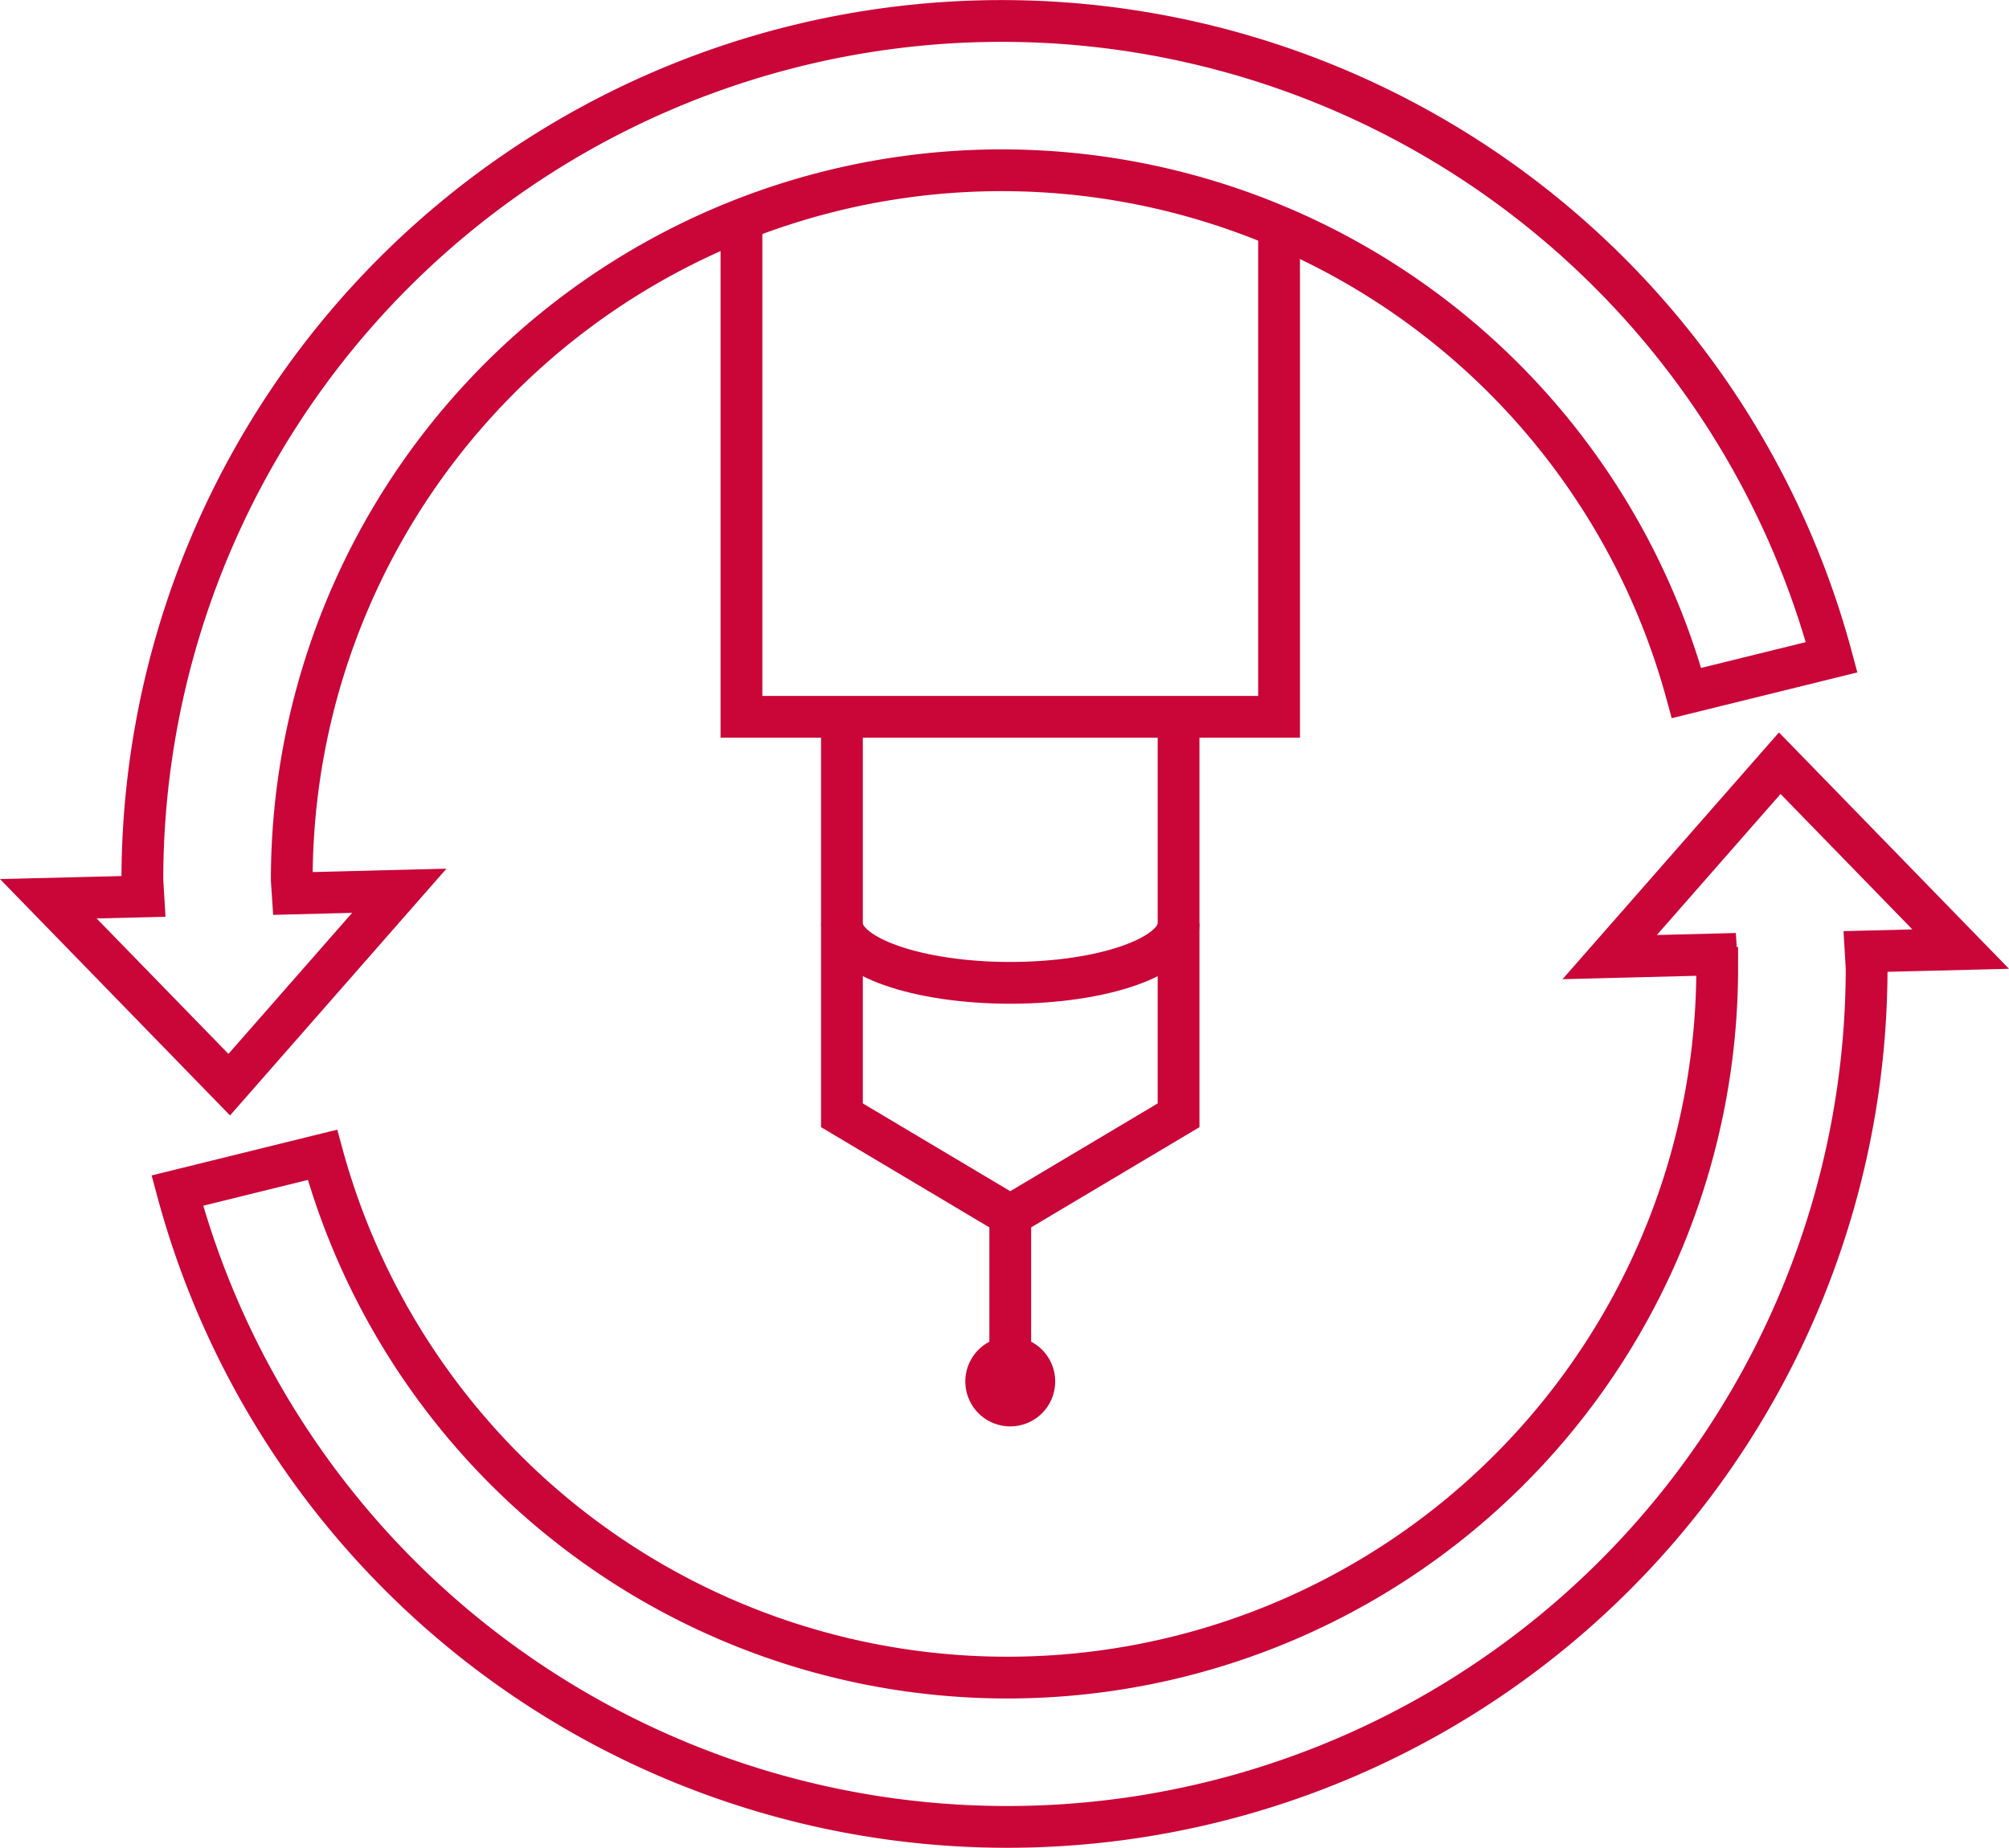 <svg id="Layer_1" data-name="Layer 1" xmlns="http://www.w3.org/2000/svg" viewBox="0 0 96.184 88.483"><defs><style>.cls-1{fill:none;stroke:#ca0538;stroke-miterlimit:10;stroke-width:2px;}.cls-2{fill:#ca0538;}</style></defs><path class="cls-1" d="M87.693,31.472A41.143,41.143,0,0,0,6.816,42.137l.047.786-4.55.113,8.662,8.902,8.142-9.285-5.105.13-.043-.646a33.988,33.988,0,0,1,66.775-8.951Z"/><path class="cls-1" d="M8.491,57.011a41.143,41.143,0,0,0,80.877-10.665l-.047-.786,4.55-.113-8.662-8.902-8.143,9.285,5.105-.13.043.646a33.988,33.988,0,0,1-66.775,8.951Z"/><path class="cls-1" d="M56.426,34.324v19.08l-8.059,4.799-8.058-4.799v-19.08"/><path class="cls-1" d="M48.368,58.669v6.134"/><path class="cls-2" d="M48.368,68.301a2.151,2.151,0,1,0-2.151-2.151A2.151,2.151,0,0,0,48.368,68.301Z"/><path class="cls-1" d="M56.427,44.227c0,1.566-3.608,2.835-8.059,2.835-4.451,0-8.059-1.269-8.059-2.835"/><path class="cls-1" d="M61.237,10.597v23.727H35.498V10.521"/></svg>
